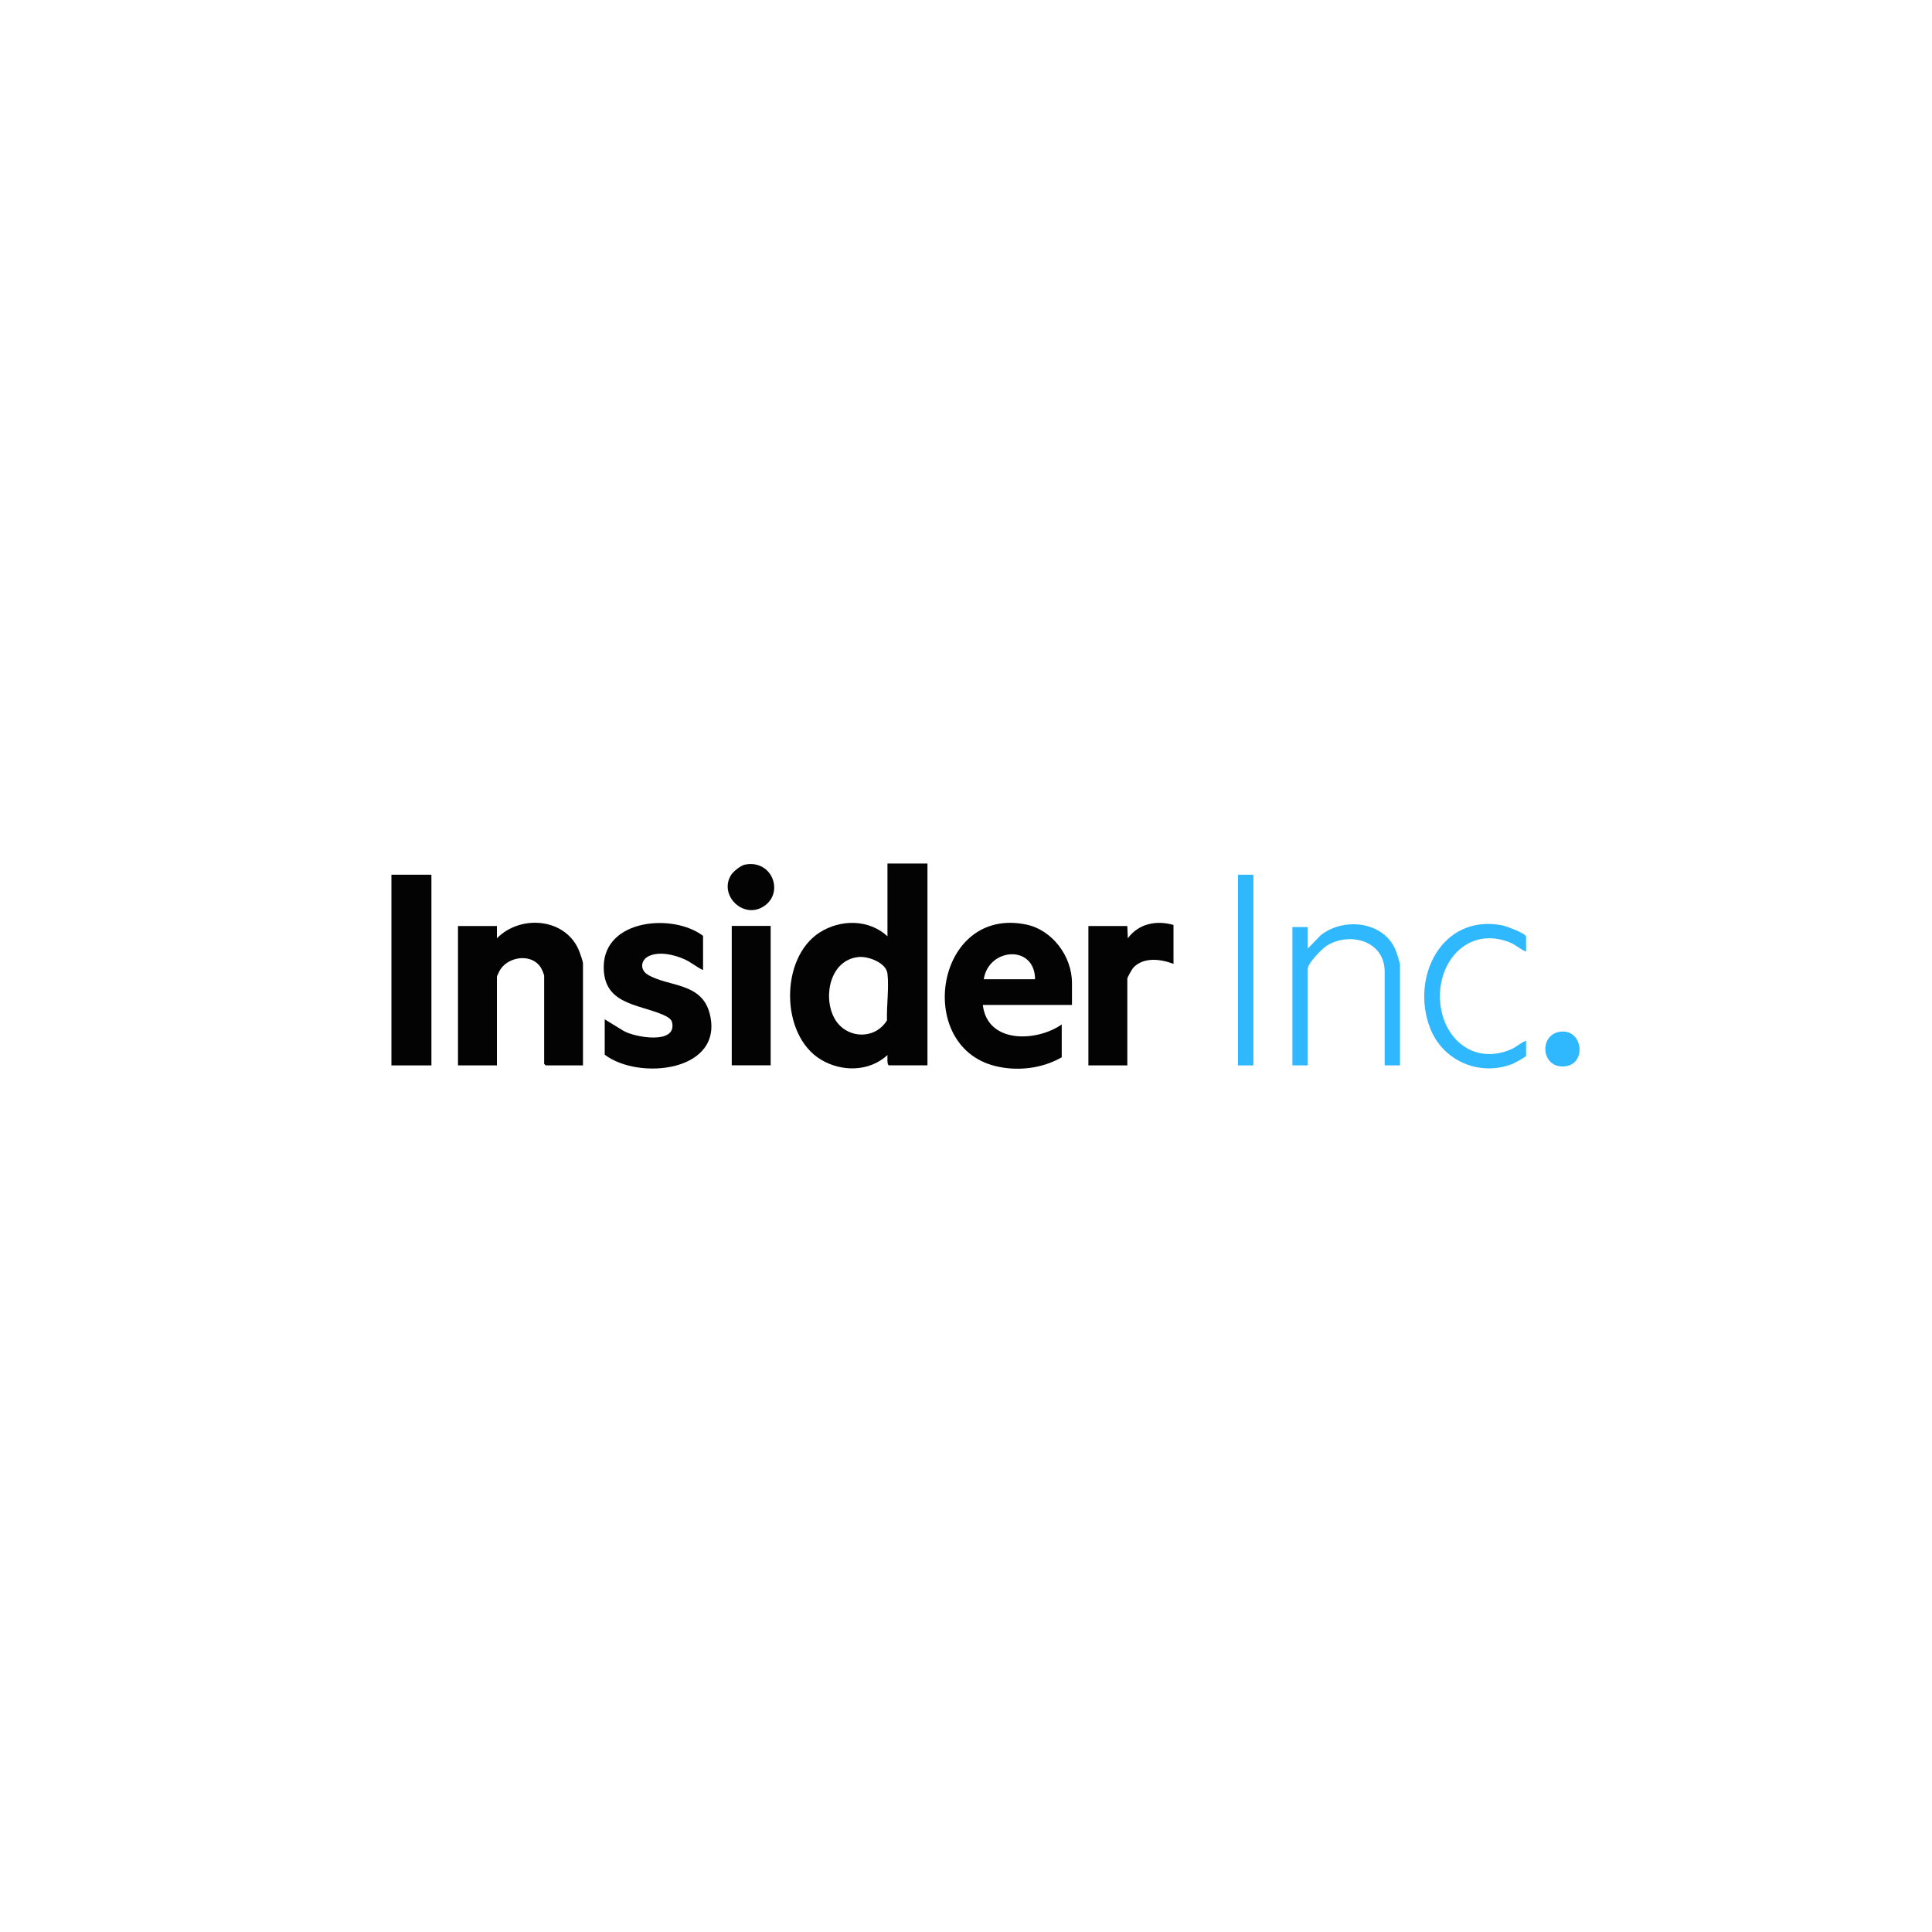 <?xml version="1.0" encoding="UTF-8"?><svg id="Layer_1" xmlns="http://www.w3.org/2000/svg" viewBox="0 0 200 200"><defs><style>.cls-1{fill:#030303;}.cls-2{fill:#30b8fe;}</style></defs><path class="cls-1" d="M96.01,89.38v20.9h-3.98c-.23,0-.15-.86-.16-1.06-1.89,1.74-4.74,1.76-6.89.47-4.22-2.54-4.25-10.53-.13-13.16,2.16-1.38,5.08-1.39,7.02.39v-7.53h4.14ZM88.88,99.07c-2.93.29-3.71,4.04-2.53,6.29,1.14,2.16,4.17,2.37,5.47.27-.05-1.51.22-3.37.05-4.84-.13-1.13-1.98-1.82-3-1.72Z"/><path class="cls-1" d="M60.36,110.29h-3.87s-.16-.15-.16-.16v-9.13c0-.11-.25-.7-.34-.83-.91-1.47-3.25-1.19-4.17.15-.08.11-.38.72-.38.79v9.18h-4.03v-14.43h4.03v1.27c2.47-2.51,7.2-2.1,8.54,1.38.09.23.37,1.04.37,1.22v10.56Z"/><path class="cls-1" d="M110.97,104.03h-9.23c.47,4.03,5.56,3.84,8.17,2.02v3.4c-2.05,1.19-4.69,1.48-6.98.88-8.3-2.16-6.03-16.51,3.27-14.63,2.73.55,4.77,3.29,4.77,6.05v2.28ZM107.15,101.37c-.03-3.63-4.82-3.26-5.31,0h5.31Z"/><path class="cls-1" d="M72.78,100.42c-.68-.31-1.22-.8-1.91-1.11-1.04-.47-2.56-.84-3.65-.36-.9.39-1.02,1.43-.16,1.95,2.12,1.28,5.55.76,6.4,4,1.57,6.04-7.34,6.98-10.86,4.28v-3.66l1.94,1.19c1.15.68,5.58,1.47,5.03-.89-.09-.4-.66-.65-1-.8-2.6-1.1-6.17-1.07-6.07-5.05.13-4.85,7.21-5.43,10.28-3.09v3.55Z"/><rect class="cls-1" x="40.52" y="90.55" width="4.14" height="19.74"/><path class="cls-1" d="M121.48,95.75v4.03c-1.3-.5-3.06-.74-4.14.37-.14.15-.64,1.01-.64,1.17v8.97h-4.03v-14.43h4.03l.05,1.27c1.12-1.52,2.96-1.89,4.72-1.38Z"/><rect class="cls-1" x="75.75" y="95.85" width="4.03" height="14.43"/><path class="cls-2" d="M144.93,110.29h-1.59v-9.71c0-3.18-3.59-4.16-5.98-2.69-.5.31-1.98,1.84-1.98,2.37v10.03h-1.59v-14.32h1.59v2.23l1.33-1.38c2.35-1.86,6.39-1.48,7.71,1.41.14.32.51,1.42.51,1.72v10.35Z"/><path class="cls-2" d="M157.98,98.51c-.63-.24-1.08-.72-1.73-.97-4.03-1.58-7.19,1.61-7.19,5.59,0,4.11,3.32,7.26,7.4,5.48.57-.25.95-.68,1.52-.87v1.54c0,.14-1.24.79-1.46.88-3.4,1.28-7.13-.33-8.46-3.69-2.07-5.26,1.15-11.85,7.4-10.69.4.07,2.52.84,2.52,1.19v1.54Z"/><rect class="cls-2" x="128.16" y="90.55" width="1.59" height="19.74"/><path class="cls-1" d="M77.1,89.51c2.83-.58,4.12,2.91,1.97,4.31s-4.71-1.2-3.37-3.27c.23-.35.99-.96,1.4-1.04Z"/><path class="cls-2" d="M161.45,106.81c2.4-.38,2.85,3.29.6,3.57-2.51.31-2.79-3.22-.6-3.57Z"/></svg>
